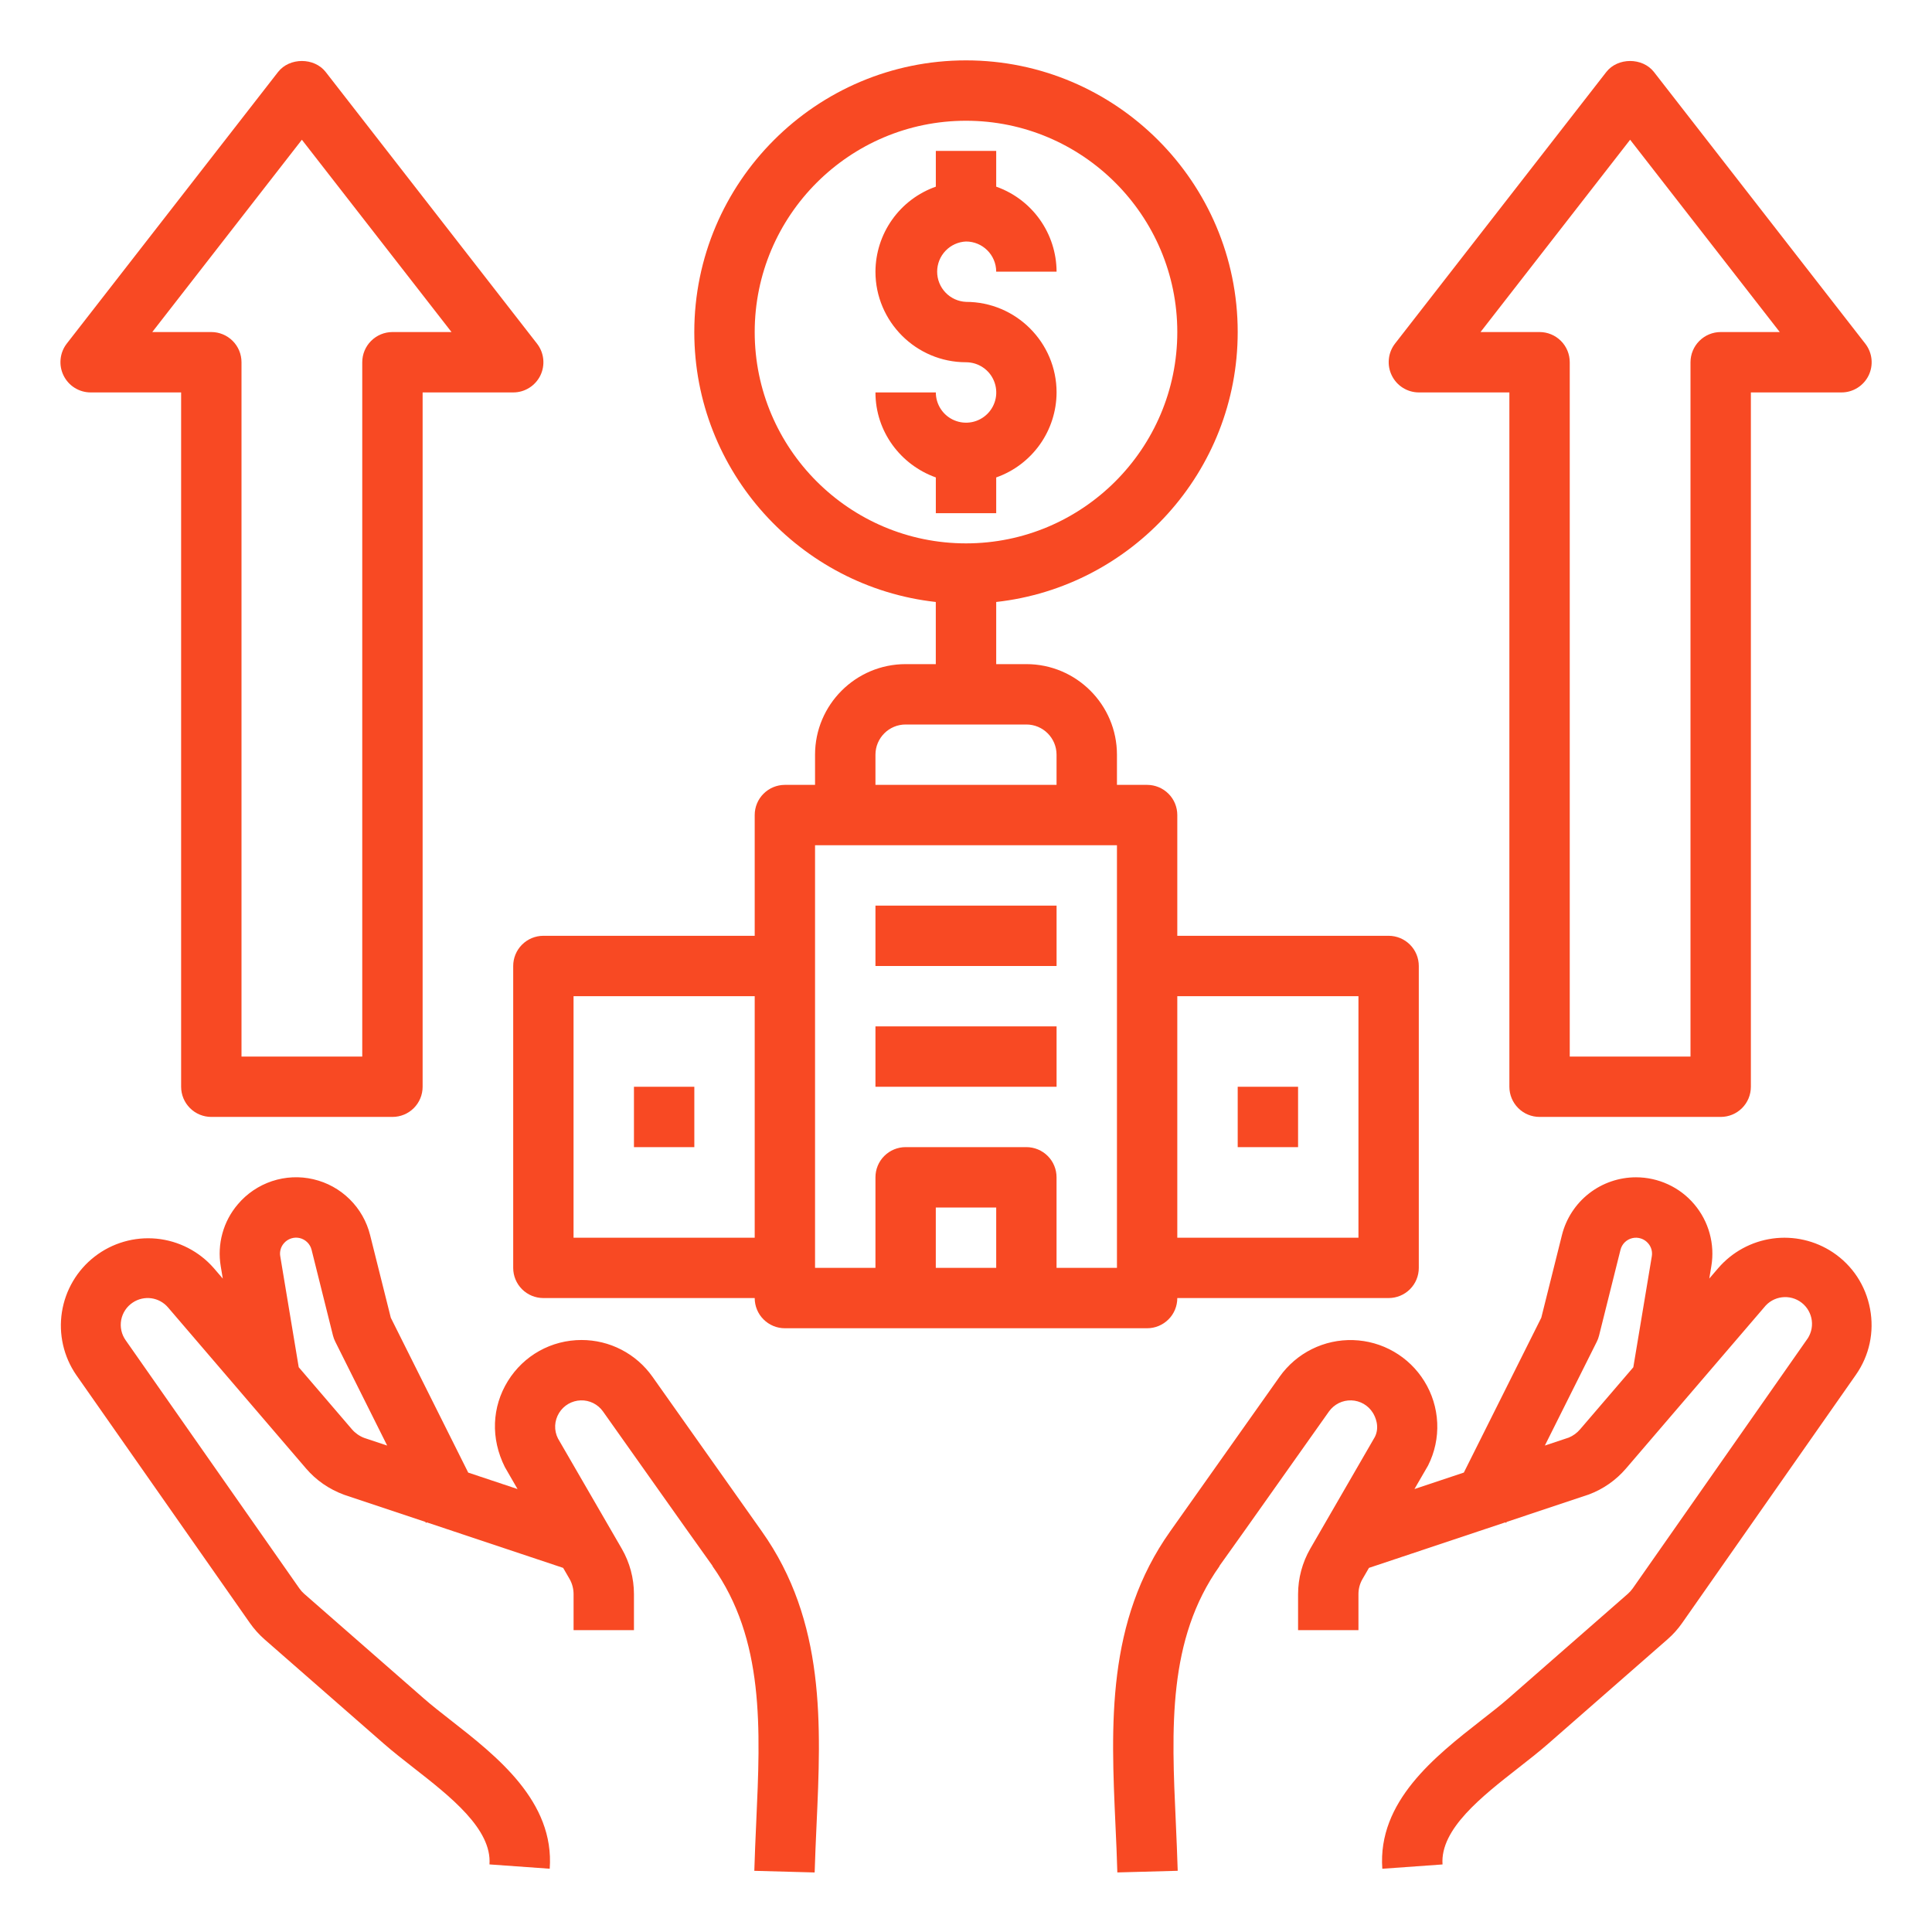 <svg xmlns="http://www.w3.org/2000/svg" width="60" height="60" viewBox="0 0 60 60" fill="none"><path d="M20.26 42.752C20.011 42.401 19.682 42.114 19.299 41.916C18.917 41.718 18.492 41.615 18.062 41.615C17.122 41.615 16.265 42.093 15.771 42.892C15.277 43.692 15.232 44.671 15.68 45.563L16.073 46.244L14.541 45.733L12.137 40.924L11.495 38.36C11.39 37.936 11.17 37.549 10.859 37.243C10.548 36.936 10.159 36.722 9.733 36.623C9.308 36.523 8.864 36.544 8.449 36.681C8.035 36.819 7.666 37.068 7.385 37.402C7.161 37.664 6.998 37.972 6.907 38.304C6.815 38.636 6.798 38.985 6.855 39.324L6.919 39.708L6.64 39.383C6.185 38.862 5.549 38.535 4.861 38.468C4.173 38.402 3.485 38.601 2.939 39.025C2.393 39.448 2.03 40.065 1.923 40.748C1.816 41.431 1.975 42.129 2.366 42.699L7.76 50.404C7.889 50.587 8.04 50.757 8.211 50.908L11.926 54.157C12.198 54.395 12.512 54.641 12.842 54.899C13.985 55.792 15.28 56.804 15.201 57.901L17.072 58.035C17.222 55.944 15.433 54.545 13.996 53.422C13.695 53.187 13.408 52.963 13.161 52.746L9.448 49.498C9.391 49.448 9.34 49.391 9.296 49.328L3.903 41.623C3.838 41.532 3.793 41.43 3.769 41.321C3.745 41.212 3.744 41.1 3.764 40.991C3.785 40.882 3.827 40.778 3.889 40.685C3.95 40.593 4.03 40.513 4.123 40.452C4.292 40.339 4.497 40.292 4.699 40.319C4.9 40.347 5.085 40.448 5.217 40.602L9.507 45.608C9.816 45.968 10.212 46.246 10.688 46.422L13.211 47.264L13.226 47.294L13.256 47.279L17.489 48.692L17.689 49.037C17.77 49.179 17.813 49.343 17.813 49.507V50.625H19.688V49.507C19.688 49.014 19.558 48.527 19.311 48.099L17.329 44.675C17.265 44.55 17.235 44.411 17.241 44.272C17.248 44.132 17.29 43.996 17.364 43.878C17.435 43.763 17.534 43.667 17.651 43.599C17.768 43.532 17.9 43.494 18.035 43.49C18.17 43.485 18.304 43.515 18.425 43.575C18.546 43.636 18.65 43.725 18.728 43.836C21.265 47.419 21.932 48.363 22.131 48.634L22.126 48.637C23.745 50.915 23.618 53.677 23.485 56.601C23.463 57.102 23.44 57.602 23.426 58.1L25.3 58.151C25.314 57.666 25.336 57.177 25.358 56.687C25.5 53.575 25.647 50.356 23.654 47.551C23.602 47.475 20.26 42.752 20.26 42.752ZM11.312 44.656C11.164 44.6 11.033 44.508 10.93 44.389L9.277 42.46L8.704 39.016C8.691 38.945 8.695 38.872 8.714 38.802C8.733 38.732 8.768 38.668 8.815 38.613C8.874 38.543 8.951 38.491 9.038 38.462C9.125 38.433 9.218 38.428 9.307 38.449C9.396 38.47 9.477 38.515 9.542 38.579C9.608 38.643 9.654 38.724 9.676 38.812L10.341 41.477C10.358 41.543 10.382 41.608 10.413 41.669L12.024 44.893L11.312 44.656ZM56.92 38.892C56.369 38.526 55.703 38.374 55.048 38.464C54.393 38.555 53.793 38.881 53.361 39.383L53.083 39.707L53.147 39.322C53.204 38.983 53.186 38.635 53.094 38.303C53.003 37.971 52.84 37.663 52.617 37.4C52.395 37.137 52.118 36.926 51.805 36.782C51.492 36.637 51.152 36.562 50.808 36.562C50.279 36.562 49.765 36.739 49.348 37.064C48.931 37.39 48.635 37.845 48.507 38.359L47.866 40.923L45.461 45.732L43.927 46.244L44.35 45.513C44.557 45.103 44.655 44.646 44.634 44.187C44.613 43.728 44.475 43.282 44.232 42.892C43.998 42.514 43.674 42.2 43.289 41.978C42.904 41.755 42.469 41.632 42.025 41.618C41.581 41.604 41.139 41.7 40.741 41.898C40.343 42.096 40 42.389 39.742 42.752L36.346 47.551C34.354 50.355 34.501 53.574 34.642 56.686C34.665 57.176 34.687 57.666 34.7 58.15L36.575 58.099C36.56 57.602 36.538 57.102 36.516 56.6C36.382 53.676 36.256 50.914 37.875 48.636L37.87 48.633C38.069 48.362 38.736 47.418 41.272 43.835C41.351 43.725 41.455 43.636 41.576 43.575C41.697 43.515 41.831 43.486 41.966 43.49C42.101 43.494 42.233 43.532 42.35 43.599C42.467 43.667 42.565 43.762 42.636 43.877C42.709 43.994 42.856 44.305 42.699 44.623L40.69 48.099C40.444 48.527 40.314 49.012 40.313 49.507V50.625H42.188V49.507C42.188 49.343 42.231 49.179 42.314 49.038L42.514 48.692L46.746 47.279L46.776 47.294L46.791 47.264L49.345 46.412C49.79 46.245 50.185 45.969 50.495 45.608L54.785 40.604C54.92 40.43 55.119 40.316 55.338 40.289C55.557 40.261 55.778 40.322 55.952 40.457C56.126 40.592 56.239 40.791 56.267 41.01C56.295 41.229 56.234 41.45 56.099 41.624L50.706 49.329C50.662 49.391 50.611 49.447 50.555 49.497L46.841 52.747C46.594 52.963 46.306 53.188 46.005 53.422C44.568 54.546 42.779 55.944 42.929 58.036L44.799 57.902C44.721 56.805 46.016 55.794 47.159 54.9C47.489 54.642 47.803 54.396 48.075 54.158L51.79 50.907C51.96 50.758 52.112 50.589 52.24 50.405L57.634 42.699C58.056 42.097 58.212 41.368 58.076 40.646C57.94 39.924 57.532 39.3 56.92 38.892ZM49.071 44.389C48.976 44.501 48.856 44.589 48.721 44.645L47.977 44.893L49.589 41.67C49.62 41.609 49.644 41.544 49.66 41.478L50.326 38.813C50.348 38.725 50.394 38.644 50.459 38.58C50.525 38.516 50.606 38.471 50.695 38.451C50.784 38.43 50.877 38.435 50.964 38.464C51.051 38.492 51.128 38.545 51.187 38.615C51.234 38.669 51.268 38.734 51.288 38.804C51.307 38.873 51.31 38.947 51.298 39.018L50.724 42.462L49.071 44.389Z" fill="#F84923"></path><path d="M16.875 40.312H23.438C23.438 40.561 23.536 40.8 23.712 40.975C23.888 41.151 24.126 41.25 24.375 41.25H35.625C35.874 41.25 36.112 41.151 36.288 40.975C36.464 40.8 36.562 40.561 36.562 40.312H43.125C43.374 40.312 43.612 40.214 43.788 40.038C43.964 39.862 44.062 39.624 44.062 39.375V30C44.062 29.751 43.964 29.513 43.788 29.337C43.612 29.161 43.374 29.062 43.125 29.062H36.562V25.312C36.562 25.064 36.464 24.825 36.288 24.65C36.112 24.474 35.874 24.375 35.625 24.375H34.688V23.438C34.688 21.887 33.426 20.625 31.875 20.625H30.938V18.695C35.15 18.227 38.438 14.648 38.438 10.312C38.438 5.66 34.652 1.875 30 1.875C25.348 1.875 21.562 5.66 21.562 10.312C21.562 14.648 24.85 18.227 29.062 18.695V20.625H28.125C26.574 20.625 25.312 21.887 25.312 23.438V24.375H24.375C24.126 24.375 23.888 24.474 23.712 24.65C23.536 24.825 23.438 25.064 23.438 25.312V29.062H16.875C16.626 29.062 16.388 29.161 16.212 29.337C16.036 29.513 15.938 29.751 15.938 30V39.375C15.938 39.624 16.036 39.862 16.212 40.038C16.388 40.214 16.626 40.312 16.875 40.312ZM42.188 30.938V38.438H36.562V30.938H42.188ZM23.438 10.312C23.438 6.695 26.381 3.75 30 3.75C33.619 3.75 36.562 6.695 36.562 10.312C36.562 13.93 33.619 16.875 30 16.875C26.381 16.875 23.438 13.93 23.438 10.312ZM30.938 39.375H29.062V37.5H30.938V39.375ZM27.188 23.438C27.188 22.92 27.608 22.5 28.125 22.5H31.875C32.392 22.5 32.812 22.92 32.812 23.438V24.375H27.188V23.438ZM25.312 26.25H34.688V39.375H32.812V36.562C32.812 36.314 32.714 36.075 32.538 35.9C32.362 35.724 32.124 35.625 31.875 35.625H28.125C27.876 35.625 27.638 35.724 27.462 35.9C27.286 36.075 27.188 36.314 27.188 36.562V39.375H25.312V26.25ZM17.812 30.938H23.438V38.438H17.812V30.938Z" fill="#F84923"></path><path d="M27.188 28.125H32.813V30H27.188V28.125ZM27.188 31.875H32.813V33.75H27.188V31.875ZM30.938 15.937V14.827C31.485 14.635 31.958 14.277 32.294 13.805C32.63 13.332 32.811 12.767 32.813 12.187C32.813 10.637 31.551 9.375 30 9.375C29.759 9.364 29.531 9.261 29.364 9.086C29.197 8.911 29.104 8.679 29.104 8.437C29.104 8.196 29.197 7.963 29.364 7.789C29.531 7.614 29.759 7.511 30 7.5C30.517 7.5 30.938 7.92 30.938 8.437H32.813C32.811 7.858 32.63 7.293 32.294 6.82C31.958 6.347 31.485 5.99 30.938 5.797V4.687H29.063V5.797C28.516 5.99 28.042 6.347 27.707 6.82C27.371 7.293 27.19 7.858 27.188 8.437C27.188 9.988 28.45 11.25 30 11.25C30.186 11.25 30.368 11.305 30.522 11.408C30.677 11.511 30.797 11.657 30.868 11.829C30.939 12 30.958 12.189 30.922 12.371C30.886 12.553 30.796 12.721 30.665 12.852C30.534 12.983 30.366 13.073 30.184 13.109C30.002 13.145 29.813 13.126 29.642 13.055C29.47 12.984 29.324 12.864 29.221 12.709C29.118 12.555 29.063 12.373 29.063 12.187H27.188C27.188 13.408 27.974 14.439 29.063 14.827V15.937H30.938ZM19.688 33.75H21.563V35.625H19.688V33.75ZM38.438 33.75H40.313V35.625H38.438V33.75ZM47.813 34.687H53.438C53.687 34.687 53.925 34.589 54.101 34.413C54.277 34.237 54.375 33.999 54.375 33.75V12.187H57.188C57.364 12.188 57.536 12.138 57.685 12.045C57.834 11.952 57.954 11.819 58.031 11.662C58.108 11.504 58.139 11.327 58.121 11.153C58.103 10.978 58.036 10.812 57.928 10.673L51.365 2.236C51.01 1.78 50.24 1.78 49.885 2.236L43.322 10.673C43.215 10.812 43.149 10.978 43.132 11.153C43.114 11.327 43.146 11.503 43.223 11.66C43.3 11.818 43.419 11.951 43.568 12.044C43.716 12.137 43.888 12.187 44.063 12.187H46.875V33.75C46.875 33.999 46.974 34.237 47.15 34.413C47.326 34.589 47.564 34.687 47.813 34.687ZM45.979 10.312L50.625 4.34L55.272 10.312H53.438C53.189 10.312 52.951 10.411 52.775 10.587C52.599 10.763 52.5 11.001 52.5 11.25V32.812H48.75V11.25C48.75 11.001 48.652 10.763 48.476 10.587C48.3 10.411 48.062 10.312 47.813 10.312H45.979ZM6.563 34.687H12.188C12.437 34.687 12.675 34.589 12.851 34.413C13.027 34.237 13.125 33.999 13.125 33.75V12.187H15.938C16.114 12.188 16.286 12.138 16.435 12.045C16.584 11.952 16.704 11.819 16.781 11.662C16.858 11.504 16.889 11.327 16.871 11.153C16.853 10.978 16.786 10.812 16.678 10.673L10.115 2.236C9.76 1.78 8.99 1.78 8.635 2.236L2.072 10.673C1.965 10.812 1.899 10.978 1.882 11.153C1.864 11.327 1.896 11.503 1.973 11.66C2.05 11.818 2.169 11.951 2.318 12.044C2.466 12.137 2.638 12.187 2.813 12.187H5.625V33.75C5.625 33.999 5.724 34.237 5.9 34.413C6.076 34.589 6.314 34.687 6.563 34.687ZM4.729 10.312L9.375 4.34L14.022 10.312H12.188C11.939 10.312 11.701 10.411 11.525 10.587C11.349 10.763 11.25 11.001 11.25 11.25V32.812H7.5V11.25C7.5 11.001 7.402 10.763 7.226 10.587C7.05 10.411 6.812 10.312 6.563 10.312H4.729Z" fill="#F84923"></path></svg>